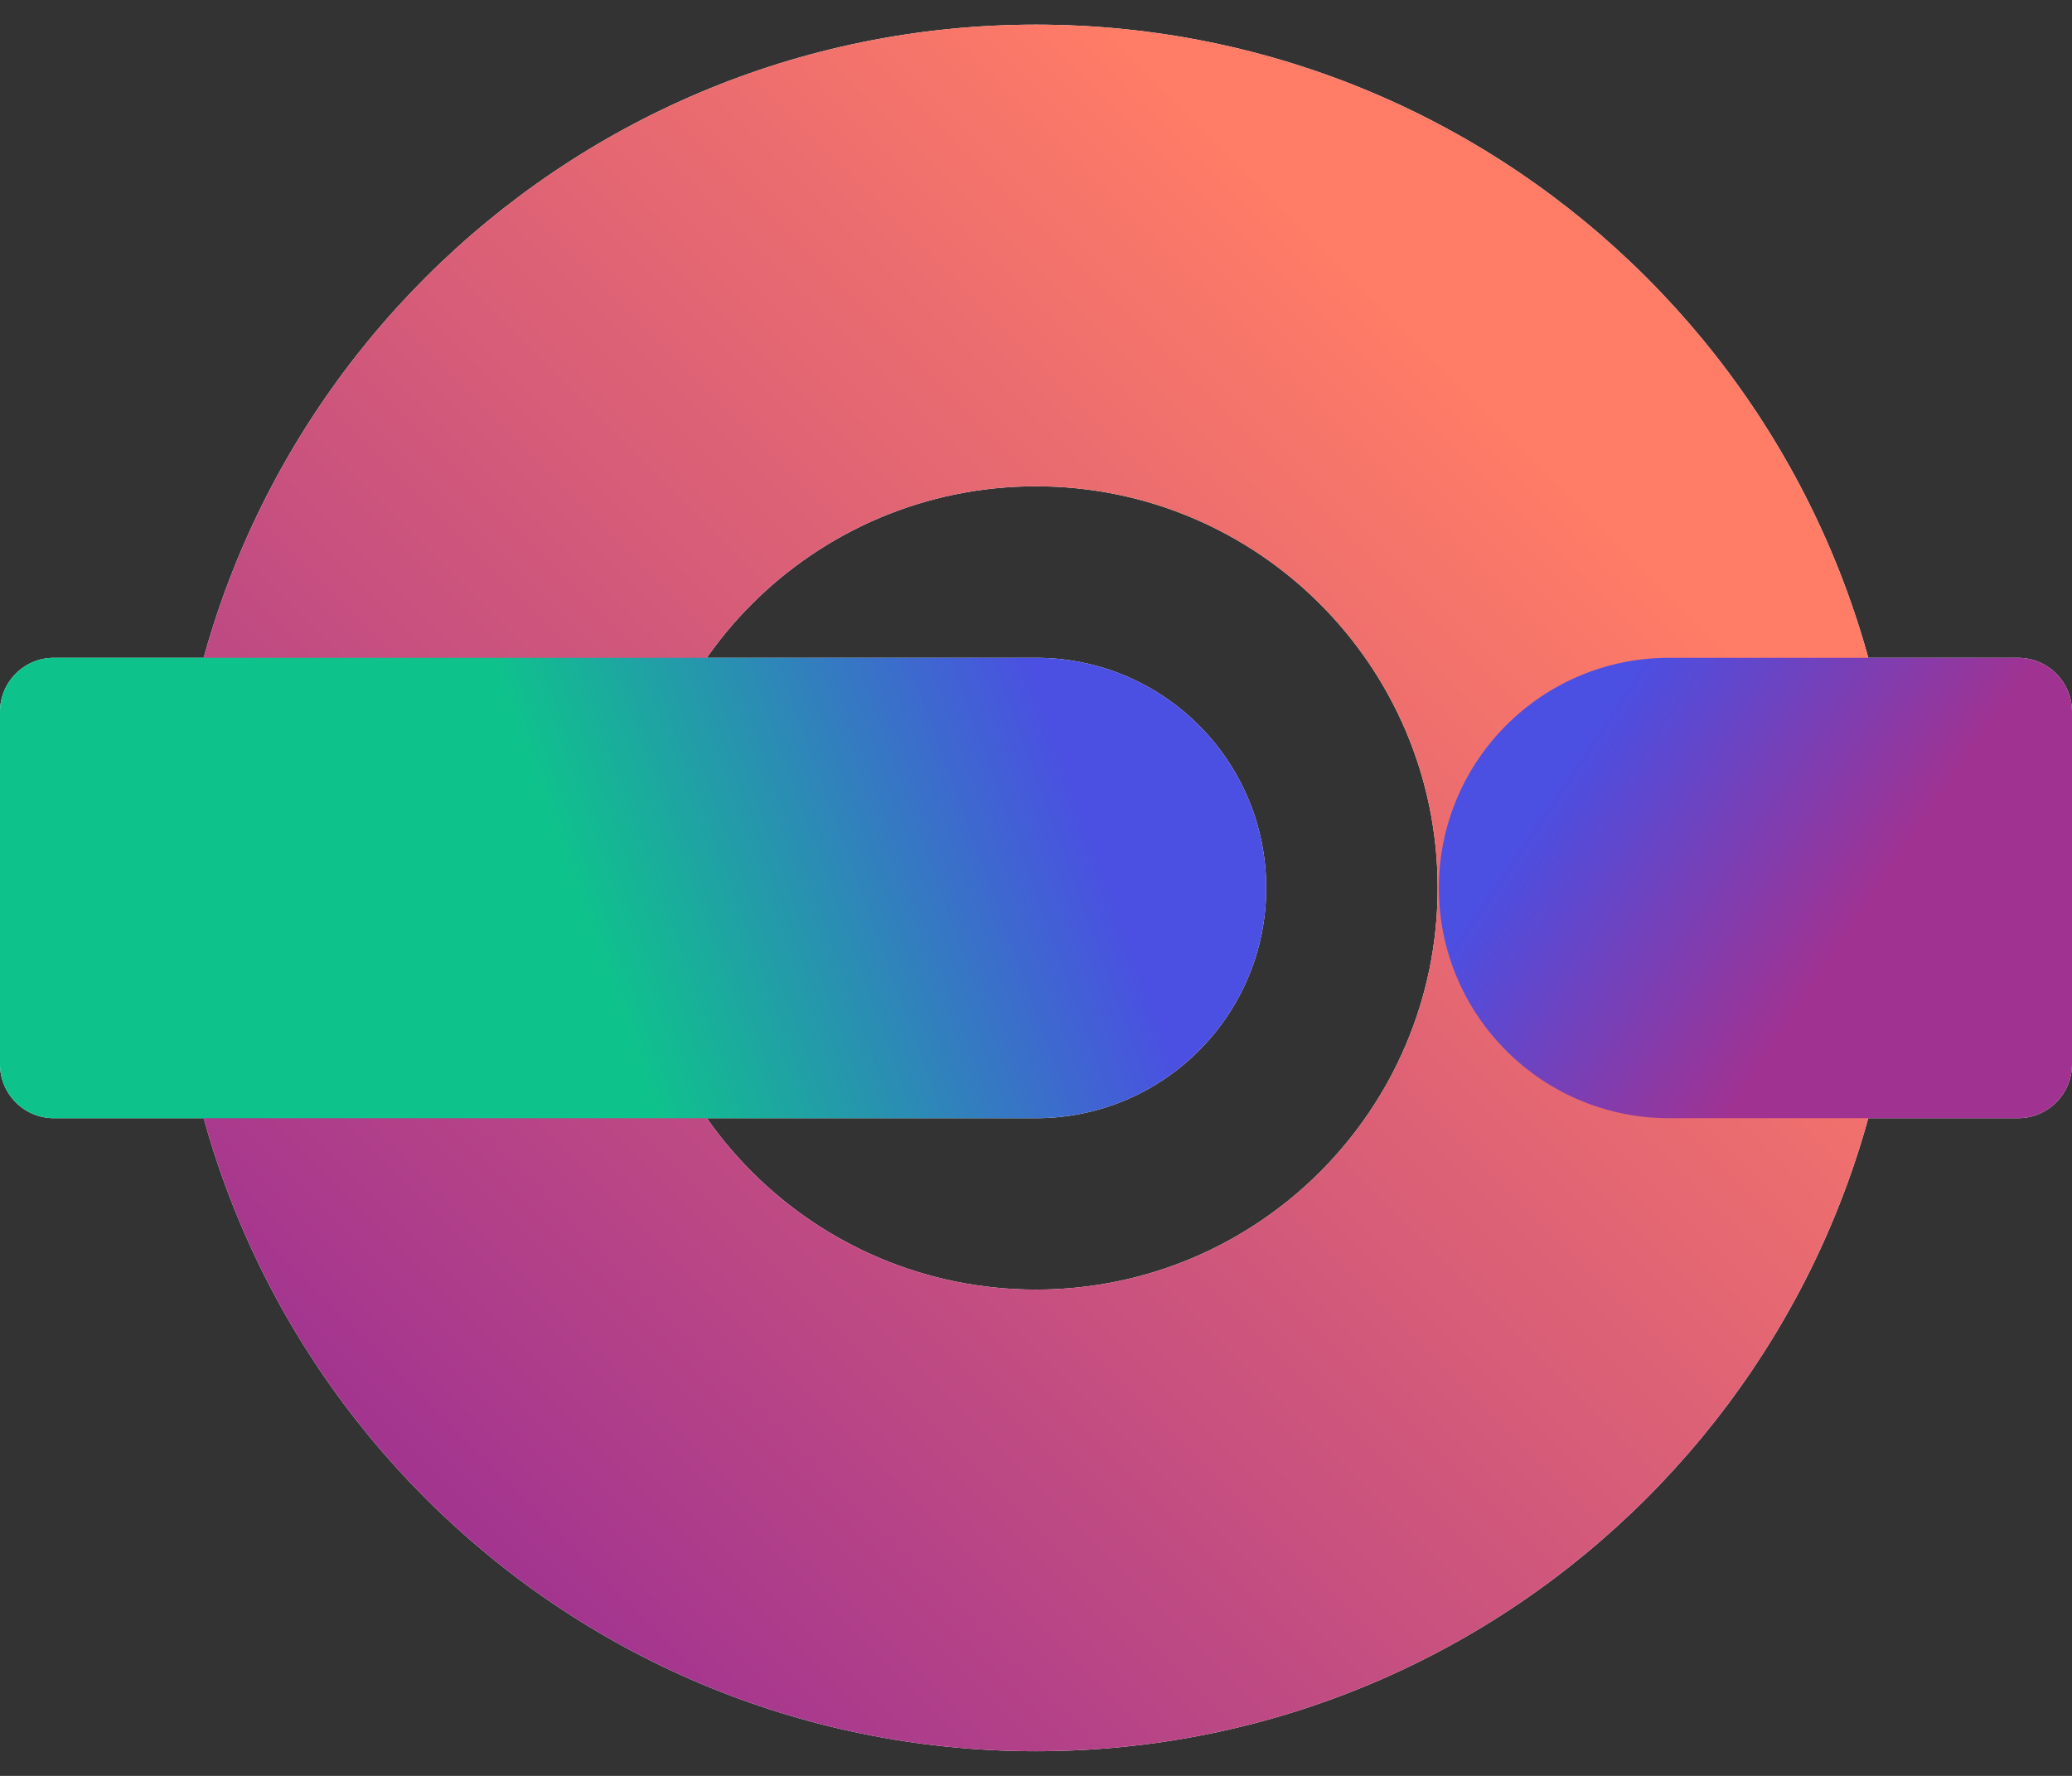 <svg width="70" height="60" viewBox="0 0 70 60" fill="none" xmlns="http://www.w3.org/2000/svg"><rect x="0" y="0" width="70" height="60" fill="#333333" stroke="none"/><defs><symbol id="content" viewBox="0 0 70 60" preserveAspectRatio="xMidYMid meet"><path id="NoColourRemove" d="M64.166 30C64.166 46.108 51.108 59.167 34.999 59.167C18.891 59.167 5.833 46.108 5.833 30C5.833 13.892 18.891 0.833 34.999 0.833C51.108 0.833 64.166 13.892 64.166 30ZM21.43 30C21.43 37.495 27.505 43.57 34.999 43.57C42.494 43.57 48.569 37.495 48.569 30C48.569 22.506 42.494 16.43 34.999 16.43C27.505 16.43 21.43 22.506 21.43 30Z" fill="white"/><path d="M0 24.047C0 23.04 0.816 22.224 1.823 22.224H35C39.296 22.224 42.778 25.706 42.778 30.002C42.778 34.297 39.296 37.78 35 37.78H1.823C0.816 37.78 0 36.964 0 35.957V24.047Z" fill="white"/><path d="M70 24.047C70 23.04 69.184 22.224 68.177 22.224H56.389C52.093 22.224 48.611 25.706 48.611 30.002C48.611 34.297 52.093 37.78 56.389 37.78H68.177C69.184 37.78 70 36.964 70 35.957V24.047Z" fill="white"/><path d="M64.166 30C64.166 46.108 51.108 59.167 34.999 59.167C18.891 59.167 5.833 46.108 5.833 30C5.833 13.892 18.891 0.833 34.999 0.833C51.108 0.833 64.166 13.892 64.166 30ZM21.43 30C21.43 37.495 27.505 43.57 34.999 43.57C42.494 43.57 48.569 37.495 48.569 30C48.569 22.506 42.494 16.43 34.999 16.43C27.505 16.43 21.43 22.506 21.43 30Z" fill="url(#a)"/><g style="mix-blend-mode:multiply"><path d="M0 24.047C0 23.04 0.816 22.224 1.823 22.224H35C39.296 22.224 42.778 25.706 42.778 30.002C42.778 34.297 39.296 37.78 35 37.78H1.823C0.816 37.78 0 36.964 0 35.957V24.047Z" fill="url(#b)"/></g><g style="mix-blend-mode:multiply"><path d="M70 24.047C70 23.04 69.184 22.224 68.177 22.224H56.389C52.093 22.224 48.611 25.706 48.611 30.002C48.611 34.297 52.093 37.78 56.389 37.78H68.177C69.184 37.78 70 36.964 70 35.957V24.047Z" fill="url(#c)"/></g><defs><linearGradient id="a" x1="7.777" y1="57.223" x2="64.166" y2="0.833" gradientUnits="userSpaceOnUse"><stop offset="0.097" stop-color="#A03291"/><stop offset="0.763" stop-color="#FF7C66"/></linearGradient><linearGradient id="b" x1="0" y1="37.78" x2="42.778" y2="22.224" gradientUnits="userSpaceOnUse"><stop offset="0.455" stop-color="#0EC38B"/><stop offset="0.837" stop-color="#4B4FE2"/></linearGradient><linearGradient id="c" x1="70" y1="37.78" x2="50.555" y2="24.655" gradientUnits="userSpaceOnUse"><stop offset="0.409" stop-color="#A03291"/><stop offset="0.884" stop-color="#4B4FE2"/></linearGradient></defs></symbol></defs><use href="#content"/></svg>
